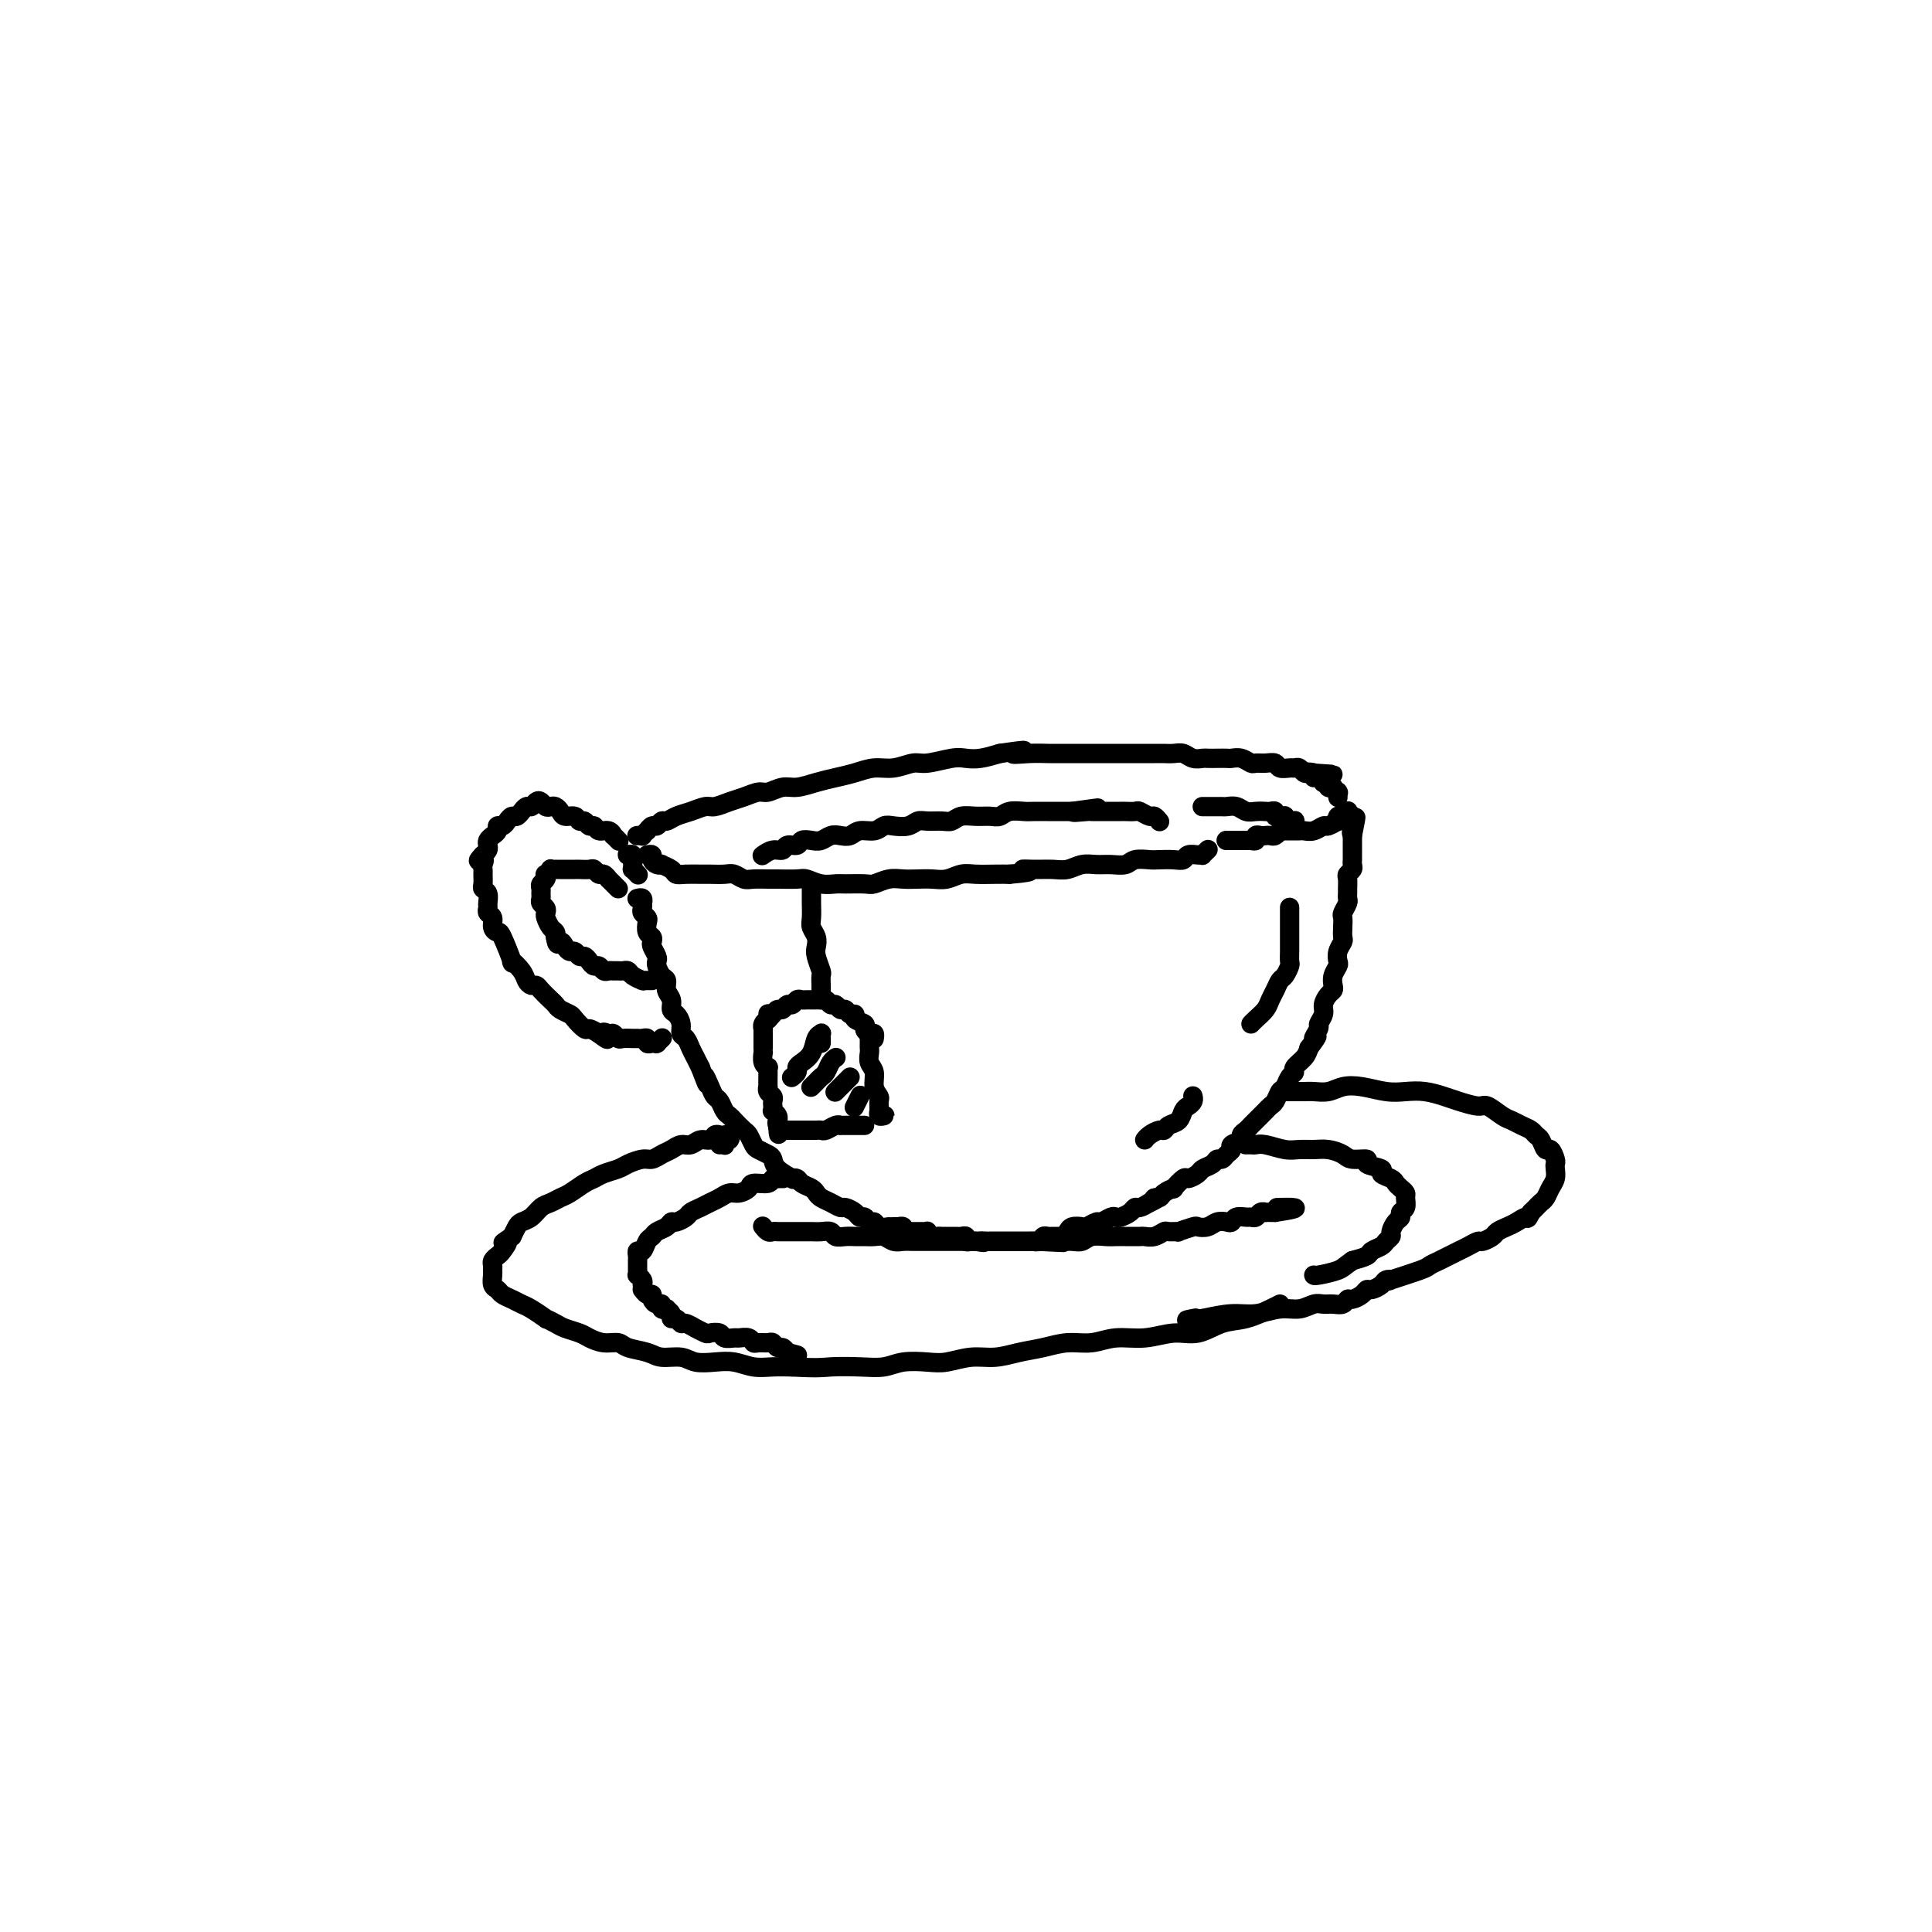 <svg viewBox='0 0 400 400' version='1.1' xmlns='http://www.w3.org/2000/svg' xmlns:xlink='http://www.w3.org/1999/xlink'><g fill='none' stroke='rgb(0,0,0)' stroke-width='4' stroke-linecap='round' stroke-linejoin='round'><path d='M132,186c0.002,-0.001 0.004,-0.001 0,0c-0.004,0.001 -0.015,0.004 0,0c0.015,-0.004 0.057,-0.016 0,0c-0.057,0.016 -0.211,0.060 0,0c0.211,-0.060 0.788,-0.223 1,0c0.212,0.223 0.061,0.834 0,1c-0.061,0.166 -0.030,-0.111 0,0c0.030,0.111 0.060,0.611 0,1c-0.060,0.389 -0.208,0.667 0,1c0.208,0.333 0.774,0.719 1,1c0.226,0.281 0.112,0.455 0,1c-0.112,0.545 -0.222,1.459 0,2c0.222,0.541 0.778,0.709 1,1c0.222,0.291 0.111,0.707 0,1c-0.111,0.293 -0.223,0.464 0,1c0.223,0.536 0.782,1.438 1,2c0.218,0.562 0.096,0.783 0,1c-0.096,0.217 -0.165,0.428 0,1c0.165,0.572 0.565,1.505 1,2c0.435,0.495 0.904,0.552 1,1c0.096,0.448 -0.180,1.289 0,2c0.180,0.711 0.818,1.294 1,2c0.182,0.706 -0.092,1.536 0,2c0.092,0.464 0.549,0.561 1,1c0.451,0.439 0.894,1.220 1,2c0.106,0.780 -0.126,1.560 0,2c0.126,0.440 0.611,0.541 1,1c0.389,0.459 0.682,1.278 1,2c0.318,0.722 0.662,1.349 1,2c0.338,0.651 0.669,1.325 1,2'/><path d='M145,221c2.190,5.776 1.164,2.717 1,2c-0.164,-0.717 0.534,0.907 1,2c0.466,1.093 0.701,1.654 1,2c0.299,0.346 0.661,0.478 1,1c0.339,0.522 0.654,1.434 1,2c0.346,0.566 0.723,0.785 1,1c0.277,0.215 0.454,0.425 1,1c0.546,0.575 1.459,1.516 2,2c0.541,0.484 0.709,0.510 1,1c0.291,0.490 0.706,1.443 1,2c0.294,0.557 0.469,0.717 1,1c0.531,0.283 1.420,0.689 2,1c0.580,0.311 0.852,0.527 1,1c0.148,0.473 0.171,1.201 1,2c0.829,0.799 2.463,1.667 3,2c0.537,0.333 -0.025,0.131 0,0c0.025,-0.131 0.636,-0.190 1,0c0.364,0.190 0.481,0.628 1,1c0.519,0.372 1.438,0.678 2,1c0.562,0.322 0.765,0.660 1,1c0.235,0.340 0.500,0.682 1,1c0.500,0.318 1.233,0.611 2,1c0.767,0.389 1.567,0.874 2,1c0.433,0.126 0.497,-0.106 1,0c0.503,0.106 1.444,0.549 2,1c0.556,0.451 0.725,0.909 1,1c0.275,0.091 0.654,-0.186 1,0c0.346,0.186 0.660,0.833 1,1c0.340,0.167 0.707,-0.147 1,0c0.293,0.147 0.512,0.756 1,1c0.488,0.244 1.244,0.122 2,0'/><path d='M185,254c0.000,0.000 0.000,0.000 0,0c-0.000,-0.000 -0.000,-0.000 0,0c0.000,0.000 0.000,0.000 0,0c-0.000,-0.000 -0.001,-0.000 0,0c0.001,0.000 0.004,0.000 0,0c-0.004,-0.000 -0.015,-0.000 0,0c0.015,0.000 0.055,0.000 0,0c-0.055,-0.000 -0.207,-0.001 0,0c0.207,0.001 0.773,0.004 1,0c0.227,-0.004 0.117,-0.015 0,0c-0.117,0.015 -0.239,0.057 0,0c0.239,-0.057 0.838,-0.211 1,0c0.162,0.211 -0.115,0.789 0,1c0.115,0.211 0.622,0.057 1,0c0.378,-0.057 0.627,-0.015 1,0c0.373,0.015 0.870,0.003 1,0c0.130,-0.003 -0.106,0.003 0,0c0.106,-0.003 0.553,-0.015 1,0c0.447,0.015 0.894,0.057 1,0c0.106,-0.057 -0.130,-0.211 0,0c0.130,0.211 0.626,0.789 1,1c0.374,0.211 0.625,0.057 1,0c0.375,-0.057 0.874,-0.015 1,0c0.126,0.015 -0.121,0.004 0,0c0.121,-0.004 0.611,-0.002 1,0c0.389,0.002 0.678,0.004 1,0c0.322,-0.004 0.678,-0.015 1,0c0.322,0.015 0.611,0.057 1,0c0.389,-0.057 0.877,-0.211 1,0c0.123,0.211 -0.121,0.788 0,1c0.121,0.212 0.606,0.061 1,0c0.394,-0.061 0.697,-0.030 1,0'/><path d='M202,257c2.807,0.464 1.326,0.124 1,0c-0.326,-0.124 0.504,-0.033 1,0c0.496,0.033 0.658,0.009 1,0c0.342,-0.009 0.865,-0.002 1,0c0.135,0.002 -0.119,0.001 0,0c0.119,-0.001 0.609,-0.000 1,0c0.391,0.000 0.682,0.000 1,0c0.318,-0.000 0.663,0.000 1,0c0.337,-0.000 0.668,-0.000 1,0c0.332,0.000 0.666,0.001 1,0c0.334,-0.001 0.667,-0.004 1,0c0.333,0.004 0.666,0.015 1,0c0.334,-0.015 0.671,-0.057 1,0c0.329,0.057 0.651,0.212 1,0c0.349,-0.212 0.724,-0.792 1,-1c0.276,-0.208 0.454,-0.045 1,0c0.546,0.045 1.460,-0.027 2,0c0.540,0.027 0.707,0.152 1,0c0.293,-0.152 0.712,-0.581 1,-1c0.288,-0.419 0.443,-0.829 1,-1c0.557,-0.171 1.515,-0.102 2,0c0.485,0.102 0.497,0.237 1,0c0.503,-0.237 1.496,-0.847 2,-1c0.504,-0.153 0.520,0.153 1,0c0.480,-0.153 1.424,-0.763 2,-1c0.576,-0.237 0.783,-0.101 1,0c0.217,0.101 0.442,0.168 1,0c0.558,-0.168 1.449,-0.571 2,-1c0.551,-0.429 0.764,-0.885 1,-1c0.236,-0.115 0.496,0.110 1,0c0.504,-0.110 1.252,-0.555 2,-1'/><path d='M238,249c2.957,-1.321 1.351,-1.122 1,-1c-0.351,0.122 0.554,0.169 1,0c0.446,-0.169 0.433,-0.552 1,-1c0.567,-0.448 1.714,-0.960 2,-1c0.286,-0.040 -0.289,0.393 0,0c0.289,-0.393 1.443,-1.610 2,-2c0.557,-0.390 0.516,0.049 1,0c0.484,-0.049 1.492,-0.587 2,-1c0.508,-0.413 0.517,-0.702 1,-1c0.483,-0.298 1.440,-0.605 2,-1c0.560,-0.395 0.722,-0.879 1,-1c0.278,-0.121 0.671,0.122 1,0c0.329,-0.122 0.595,-0.610 1,-1c0.405,-0.390 0.949,-0.682 1,-1c0.051,-0.318 -0.390,-0.663 0,-1c0.390,-0.337 1.610,-0.668 2,-1c0.390,-0.332 -0.050,-0.666 0,-1c0.050,-0.334 0.591,-0.667 1,-1c0.409,-0.333 0.687,-0.667 1,-1c0.313,-0.333 0.661,-0.666 1,-1c0.339,-0.334 0.668,-0.671 1,-1c0.332,-0.329 0.666,-0.650 1,-1c0.334,-0.350 0.666,-0.727 1,-1c0.334,-0.273 0.668,-0.440 1,-1c0.332,-0.560 0.662,-1.511 1,-2c0.338,-0.489 0.686,-0.515 1,-1c0.314,-0.485 0.595,-1.428 1,-2c0.405,-0.572 0.933,-0.772 1,-1c0.067,-0.228 -0.328,-0.485 0,-1c0.328,-0.515 1.379,-1.290 2,-2c0.621,-0.710 0.810,-1.355 1,-2'/><path d='M271,217c2.791,-3.744 1.269,-2.105 1,-2c-0.269,0.105 0.715,-1.323 1,-2c0.285,-0.677 -0.130,-0.601 0,-1c0.130,-0.399 0.806,-1.272 1,-2c0.194,-0.728 -0.093,-1.311 0,-2c0.093,-0.689 0.564,-1.484 1,-2c0.436,-0.516 0.835,-0.753 1,-1c0.165,-0.247 0.096,-0.503 0,-1c-0.096,-0.497 -0.218,-1.236 0,-2c0.218,-0.764 0.776,-1.552 1,-2c0.224,-0.448 0.112,-0.557 0,-1c-0.112,-0.443 -0.226,-1.222 0,-2c0.226,-0.778 0.792,-1.555 1,-2c0.208,-0.445 0.060,-0.557 0,-1c-0.060,-0.443 -0.030,-1.218 0,-2c0.030,-0.782 0.061,-1.572 0,-2c-0.061,-0.428 -0.212,-0.495 0,-1c0.212,-0.505 0.789,-1.449 1,-2c0.211,-0.551 0.055,-0.711 0,-1c-0.055,-0.289 -0.011,-0.707 0,-1c0.011,-0.293 -0.011,-0.460 0,-1c0.011,-0.540 0.056,-1.454 0,-2c-0.056,-0.546 -0.211,-0.722 0,-1c0.211,-0.278 0.789,-0.656 1,-1c0.211,-0.344 0.057,-0.655 0,-1c-0.057,-0.345 -0.015,-0.723 0,-1c0.015,-0.277 0.004,-0.453 0,-1c-0.004,-0.547 -0.001,-1.466 0,-2c0.001,-0.534 0.000,-0.682 0,-1c-0.000,-0.318 -0.000,-0.805 0,-1c0.000,-0.195 0.000,-0.097 0,0'/><path d='M280,173c1.392,-6.968 0.373,-2.388 0,-1c-0.373,1.388 -0.100,-0.417 0,-1c0.100,-0.583 0.027,0.054 0,0c-0.027,-0.054 -0.007,-0.799 0,-1c0.007,-0.201 0.002,0.142 0,0c-0.002,-0.142 -0.001,-0.770 0,-1c0.001,-0.230 0.000,-0.062 0,0c-0.000,0.062 -0.000,0.017 0,0c0.000,-0.017 0.000,-0.004 0,0c-0.000,0.004 -0.000,0.001 0,0c0.000,-0.001 0.000,-0.000 0,0c-0.000,0.000 -0.000,0.000 0,0c0.000,-0.000 0.000,-0.000 0,0'/><path d='M132,181c0.113,0.119 0.227,0.238 0,0c-0.227,-0.238 -0.793,-0.833 -1,-1c-0.207,-0.167 -0.054,0.095 0,0c0.054,-0.095 0.011,-0.547 0,-1c-0.011,-0.453 0.011,-0.906 0,-1c-0.011,-0.094 -0.056,0.171 0,0c0.056,-0.171 0.211,-0.778 0,-1c-0.211,-0.222 -0.788,-0.059 -1,0c-0.212,0.059 -0.058,0.015 0,0c0.058,-0.015 0.019,-0.000 0,0c-0.019,0.000 -0.019,-0.014 0,0c0.019,0.014 0.058,0.057 0,0c-0.058,-0.057 -0.212,-0.212 0,0c0.212,0.212 0.789,0.793 1,1c0.211,0.207 0.057,0.040 0,0c-0.057,-0.040 -0.015,0.045 0,0c0.015,-0.045 0.004,-0.222 0,0c-0.004,0.222 -0.001,0.843 0,1c0.001,0.157 0.000,-0.150 0,0c-0.000,0.150 -0.000,0.757 0,1c0.000,0.243 0.000,0.121 0,0'/><path d='M132,173c-0.122,0.009 -0.244,0.018 0,0c0.244,-0.018 0.853,-0.061 1,0c0.147,0.061 -0.168,0.228 0,0c0.168,-0.228 0.819,-0.850 1,-1c0.181,-0.150 -0.107,0.171 0,0c0.107,-0.171 0.608,-0.833 1,-1c0.392,-0.167 0.674,0.163 1,0c0.326,-0.163 0.696,-0.818 1,-1c0.304,-0.182 0.542,0.110 1,0c0.458,-0.110 1.137,-0.621 2,-1c0.863,-0.379 1.910,-0.626 3,-1c1.090,-0.374 2.221,-0.875 3,-1c0.779,-0.125 1.205,0.125 2,0c0.795,-0.125 1.959,-0.626 3,-1c1.041,-0.374 1.958,-0.621 3,-1c1.042,-0.379 2.211,-0.889 3,-1c0.789,-0.111 1.200,0.177 2,0c0.800,-0.177 1.988,-0.821 3,-1c1.012,-0.179 1.849,0.106 3,0c1.151,-0.106 2.618,-0.602 4,-1c1.382,-0.398 2.681,-0.699 4,-1c1.319,-0.301 2.658,-0.601 4,-1c1.342,-0.399 2.688,-0.895 4,-1c1.312,-0.105 2.592,0.182 4,0c1.408,-0.182 2.946,-0.833 4,-1c1.054,-0.167 1.625,0.149 3,0c1.375,-0.149 3.554,-0.761 5,-1c1.446,-0.239 2.159,-0.103 3,0c0.841,0.103 1.812,0.172 3,0c1.188,-0.172 2.594,-0.586 4,-1'/><path d='M207,156c8.287,-1.238 4.005,-0.332 3,0c-1.005,0.332 1.266,0.089 3,0c1.734,-0.089 2.930,-0.024 4,0c1.070,0.024 2.015,0.006 3,0c0.985,-0.006 2.011,-0.002 3,0c0.989,0.002 1.940,0.000 3,0c1.060,-0.000 2.227,-0.000 3,0c0.773,0.000 1.152,-0.000 2,0c0.848,0.000 2.167,0.000 3,0c0.833,-0.000 1.182,-0.001 2,0c0.818,0.001 2.106,0.004 3,0c0.894,-0.004 1.395,-0.015 2,0c0.605,0.015 1.313,0.057 2,0c0.687,-0.057 1.353,-0.211 2,0c0.647,0.211 1.277,0.789 2,1c0.723,0.211 1.541,0.057 2,0c0.459,-0.057 0.559,-0.016 1,0c0.441,0.016 1.221,0.008 2,0c0.779,-0.008 1.556,-0.016 2,0c0.444,0.016 0.555,0.057 1,0c0.445,-0.057 1.222,-0.212 2,0c0.778,0.212 1.555,0.793 2,1c0.445,0.207 0.557,0.041 1,0c0.443,-0.041 1.218,0.042 2,0c0.782,-0.042 1.572,-0.208 2,0c0.428,0.208 0.496,0.792 1,1c0.504,0.208 1.444,0.042 2,0c0.556,-0.042 0.726,0.040 1,0c0.274,-0.040 0.651,-0.203 1,0c0.349,0.203 0.671,0.772 1,1c0.329,0.228 0.664,0.114 1,0'/><path d='M271,160c9.841,0.635 2.443,0.222 0,0c-2.443,-0.222 0.067,-0.252 1,0c0.933,0.252 0.287,0.785 0,1c-0.287,0.215 -0.217,0.110 0,0c0.217,-0.110 0.580,-0.227 1,0c0.420,0.227 0.896,0.796 1,1c0.104,0.204 -0.164,0.041 0,0c0.164,-0.041 0.761,0.041 1,0c0.239,-0.041 0.120,-0.203 0,0c-0.120,0.203 -0.242,0.772 0,1c0.242,0.228 0.850,0.114 1,0c0.150,-0.114 -0.156,-0.227 0,0c0.156,0.227 0.774,0.793 1,1c0.226,0.207 0.061,0.056 0,0c-0.061,-0.056 -0.016,-0.015 0,0c0.016,0.015 0.004,0.004 0,0c-0.004,-0.004 -0.001,-0.002 0,0c0.001,0.002 0.000,0.004 0,0c-0.000,-0.004 -0.000,-0.015 0,0c0.000,0.015 0.000,0.057 0,0c-0.000,-0.057 -0.000,-0.211 0,0c0.000,0.211 0.000,0.789 0,1c-0.000,0.211 -0.000,0.057 0,0c0.000,-0.057 0.000,-0.016 0,0c-0.000,0.016 -0.000,0.008 0,0'/><path d='M134,177c0.444,-0.083 0.888,-0.167 1,0c0.112,0.167 -0.107,0.583 0,1c0.107,0.417 0.539,0.833 1,1c0.461,0.167 0.952,0.083 1,0c0.048,-0.083 -0.345,-0.166 0,0c0.345,0.166 1.428,0.580 2,1c0.572,0.420 0.632,0.845 1,1c0.368,0.155 1.043,0.041 2,0c0.957,-0.041 2.196,-0.007 3,0c0.804,0.007 1.173,-0.012 2,0c0.827,0.012 2.113,0.056 3,0c0.887,-0.056 1.376,-0.211 2,0c0.624,0.211 1.382,0.789 2,1c0.618,0.211 1.095,0.056 2,0c0.905,-0.056 2.237,-0.011 3,0c0.763,0.011 0.957,-0.011 2,0c1.043,0.011 2.935,0.056 4,0c1.065,-0.056 1.304,-0.211 2,0c0.696,0.211 1.848,0.790 3,1c1.152,0.210 2.304,0.053 3,0c0.696,-0.053 0.938,-0.000 2,0c1.062,0.000 2.945,-0.052 4,0c1.055,0.052 1.283,0.210 2,0c0.717,-0.210 1.924,-0.787 3,-1c1.076,-0.213 2.021,-0.061 3,0c0.979,0.061 1.993,0.030 3,0c1.007,-0.030 2.005,-0.061 3,0c0.995,0.061 1.985,0.212 3,0c1.015,-0.212 2.056,-0.789 3,-1c0.944,-0.211 1.793,-0.057 3,0c1.207,0.057 2.774,0.016 4,0c1.226,-0.016 2.113,-0.008 3,0'/><path d='M209,181c6.646,-0.537 3.762,-0.880 3,-1c-0.762,-0.120 0.600,-0.018 2,0c1.400,0.018 2.839,-0.048 4,0c1.161,0.048 2.044,0.210 3,0c0.956,-0.210 1.984,-0.792 3,-1c1.016,-0.208 2.019,-0.042 3,0c0.981,0.042 1.938,-0.041 3,0c1.062,0.041 2.227,0.207 3,0c0.773,-0.207 1.153,-0.786 2,-1c0.847,-0.214 2.162,-0.061 3,0c0.838,0.061 1.198,0.031 2,0c0.802,-0.031 2.047,-0.061 3,0c0.953,0.061 1.613,0.213 2,0c0.387,-0.213 0.500,-0.793 1,-1c0.500,-0.207 1.388,-0.042 2,0c0.612,0.042 0.947,-0.040 1,0c0.053,0.040 -0.178,0.203 0,0c0.178,-0.203 0.765,-0.772 1,-1c0.235,-0.228 0.117,-0.114 0,0'/><path d='M266,172c0.446,-0.000 0.892,-0.000 1,0c0.108,0.000 -0.123,0.001 0,0c0.123,-0.001 0.600,-0.004 1,0c0.400,0.004 0.722,0.016 1,0c0.278,-0.016 0.513,-0.061 1,0c0.487,0.061 1.227,0.228 2,0c0.773,-0.228 1.579,-0.849 2,-1c0.421,-0.151 0.456,0.170 1,0c0.544,-0.170 1.596,-0.830 2,-1c0.404,-0.170 0.161,0.151 0,0c-0.161,-0.151 -0.239,-0.772 0,-1c0.239,-0.228 0.796,-0.061 1,0c0.204,0.061 0.055,0.016 0,0c-0.055,-0.016 -0.016,-0.003 0,0c0.016,0.003 0.008,-0.003 0,0c-0.008,0.003 -0.016,0.015 0,0c0.016,-0.015 0.057,-0.057 0,0c-0.057,0.057 -0.211,0.211 0,0c0.211,-0.211 0.789,-0.789 1,-1c0.211,-0.211 0.057,-0.057 0,0c-0.057,0.057 -0.016,0.016 0,0c0.016,-0.016 0.008,-0.008 0,0'/><path d='M158,254c-0.090,-0.113 -0.180,-0.226 0,0c0.180,0.226 0.628,0.793 1,1c0.372,0.207 0.666,0.056 1,0c0.334,-0.056 0.708,-0.015 1,0c0.292,0.015 0.501,0.004 1,0c0.499,-0.004 1.290,-0.002 2,0c0.710,0.002 1.341,0.004 2,0c0.659,-0.004 1.345,-0.015 2,0c0.655,0.015 1.278,0.057 2,0c0.722,-0.057 1.544,-0.211 2,0c0.456,0.211 0.545,0.789 1,1c0.455,0.211 1.277,0.056 2,0c0.723,-0.056 1.348,-0.011 2,0c0.652,0.011 1.330,-0.011 2,0c0.670,0.011 1.333,0.056 2,0c0.667,-0.056 1.337,-0.211 2,0c0.663,0.211 1.318,0.789 2,1c0.682,0.211 1.390,0.057 2,0c0.610,-0.057 1.122,-0.015 2,0c0.878,0.015 2.122,0.004 3,0c0.878,-0.004 1.390,-0.001 2,0c0.610,0.001 1.318,0.000 2,0c0.682,-0.000 1.337,-0.000 2,0c0.663,0.000 1.332,0.000 2,0c0.668,-0.000 1.334,-0.000 2,0c0.666,0.000 1.332,0.000 2,0c0.668,-0.000 1.336,-0.000 2,0c0.664,0.000 1.322,0.000 2,0c0.678,-0.000 1.375,-0.000 2,0c0.625,0.000 1.179,0.000 2,0c0.821,-0.000 1.911,-0.000 3,0'/><path d='M215,257c9.191,0.463 3.669,0.120 2,0c-1.669,-0.120 0.515,-0.018 2,0c1.485,0.018 2.271,-0.048 3,0c0.729,0.048 1.401,0.209 2,0c0.599,-0.209 1.124,-0.788 2,-1c0.876,-0.212 2.104,-0.057 3,0c0.896,0.057 1.461,0.016 2,0c0.539,-0.016 1.052,-0.008 2,0c0.948,0.008 2.333,0.016 3,0c0.667,-0.016 0.618,-0.057 1,0c0.382,0.057 1.196,0.212 2,0c0.804,-0.212 1.599,-0.793 2,-1c0.401,-0.207 0.407,-0.042 1,0c0.593,0.042 1.773,-0.040 2,0c0.227,0.040 -0.497,0.203 0,0c0.497,-0.203 2.217,-0.773 3,-1c0.783,-0.227 0.630,-0.112 1,0c0.370,0.112 1.264,0.222 2,0c0.736,-0.222 1.314,-0.778 2,-1c0.686,-0.222 1.479,-0.112 2,0c0.521,0.112 0.770,0.227 1,0c0.230,-0.227 0.443,-0.797 1,-1c0.557,-0.203 1.460,-0.040 2,0c0.540,0.040 0.718,-0.042 1,0c0.282,0.042 0.667,0.207 1,0c0.333,-0.207 0.615,-0.788 1,-1c0.385,-0.212 0.874,-0.057 1,0c0.126,0.057 -0.111,0.015 0,0c0.111,-0.015 0.568,-0.004 1,0c0.432,0.004 0.838,0.001 1,0c0.162,-0.001 0.081,-0.001 0,0'/><path d='M264,251c7.746,-1.155 2.610,-1.041 1,-1c-1.610,0.041 0.304,0.011 1,0c0.696,-0.011 0.173,-0.003 0,0c-0.173,0.003 0.002,0.001 0,0c-0.002,-0.001 -0.183,-0.000 0,0c0.183,0.000 0.728,0.000 1,0c0.272,-0.000 0.269,-0.000 0,0c-0.269,0.000 -0.804,0.000 -1,0c-0.196,-0.000 -0.053,-0.000 0,0c0.053,0.000 0.014,0.000 0,0c-0.014,-0.000 -0.004,-0.000 0,0c0.004,0.000 0.002,0.000 0,0'/><path d='M128,174c0.117,0.122 0.235,0.244 0,0c-0.235,-0.244 -0.822,-0.854 -1,-1c-0.178,-0.146 0.055,0.172 0,0c-0.055,-0.172 -0.396,-0.835 -1,-1c-0.604,-0.165 -1.472,0.167 -2,0c-0.528,-0.167 -0.718,-0.833 -1,-1c-0.282,-0.167 -0.657,0.166 -1,0c-0.343,-0.166 -0.655,-0.832 -1,-1c-0.345,-0.168 -0.722,0.162 -1,0c-0.278,-0.162 -0.456,-0.814 -1,-1c-0.544,-0.186 -1.455,0.095 -2,0c-0.545,-0.095 -0.723,-0.565 -1,-1c-0.277,-0.435 -0.651,-0.836 -1,-1c-0.349,-0.164 -0.671,-0.093 -1,0c-0.329,0.093 -0.665,0.206 -1,0c-0.335,-0.206 -0.668,-0.731 -1,-1c-0.332,-0.269 -0.663,-0.283 -1,0c-0.337,0.283 -0.682,0.865 -1,1c-0.318,0.135 -0.610,-0.175 -1,0c-0.390,0.175 -0.878,0.834 -1,1c-0.122,0.166 0.122,-0.162 0,0c-0.122,0.162 -0.611,0.813 -1,1c-0.389,0.187 -0.678,-0.091 -1,0c-0.322,0.091 -0.678,0.549 -1,1c-0.322,0.451 -0.612,0.894 -1,1c-0.388,0.106 -0.875,-0.126 -1,0c-0.125,0.126 0.111,0.611 0,1c-0.111,0.389 -0.568,0.682 -1,1c-0.432,0.318 -0.837,0.663 -1,1c-0.163,0.337 -0.082,0.668 0,1c0.082,0.332 0.166,0.666 0,1c-0.166,0.334 -0.583,0.667 -1,1'/><path d='M100,177c-1.856,1.881 -0.497,1.085 0,1c0.497,-0.085 0.132,0.541 0,1c-0.132,0.459 -0.032,0.752 0,1c0.032,0.248 -0.006,0.451 0,1c0.006,0.549 0.054,1.442 0,2c-0.054,0.558 -0.212,0.780 0,1c0.212,0.220 0.793,0.439 1,1c0.207,0.561 0.041,1.463 0,2c-0.041,0.537 0.045,0.708 0,1c-0.045,0.292 -0.221,0.704 0,1c0.221,0.296 0.838,0.477 1,1c0.162,0.523 -0.130,1.389 0,2c0.130,0.611 0.683,0.968 1,1c0.317,0.032 0.400,-0.262 1,1c0.600,1.262 1.719,4.079 2,5c0.281,0.921 -0.275,-0.055 0,0c0.275,0.055 1.382,1.141 2,2c0.618,0.859 0.747,1.491 1,2c0.253,0.509 0.631,0.896 1,1c0.369,0.104 0.728,-0.074 1,0c0.272,0.074 0.458,0.401 1,1c0.542,0.599 1.439,1.469 2,2c0.561,0.531 0.784,0.725 1,1c0.216,0.275 0.424,0.633 1,1c0.576,0.367 1.519,0.742 2,1c0.481,0.258 0.500,0.399 1,1c0.500,0.601 1.481,1.662 2,2c0.519,0.338 0.577,-0.046 1,0c0.423,0.046 1.212,0.523 2,1'/><path d='M124,214c2.963,2.316 1.370,0.607 1,0c-0.370,-0.607 0.482,-0.110 1,0c0.518,0.110 0.702,-0.167 1,0c0.298,0.167 0.709,0.777 1,1c0.291,0.223 0.460,0.059 1,0c0.540,-0.059 1.450,-0.012 2,0c0.550,0.012 0.739,-0.011 1,0c0.261,0.011 0.596,0.056 1,0c0.404,-0.056 0.879,-0.211 1,0c0.121,0.211 -0.112,0.790 0,1c0.112,0.210 0.570,0.053 1,0c0.430,-0.053 0.834,-0.000 1,0c0.166,0.000 0.096,-0.051 0,0c-0.096,0.051 -0.218,0.206 0,0c0.218,-0.206 0.777,-0.773 1,-1c0.223,-0.227 0.112,-0.113 0,0'/><path d='M128,184c-0.455,-0.455 -0.909,-0.911 -1,-1c-0.091,-0.089 0.183,0.187 0,0c-0.183,-0.187 -0.823,-0.839 -1,-1c-0.177,-0.161 0.108,0.167 0,0c-0.108,-0.167 -0.610,-0.829 -1,-1c-0.390,-0.171 -0.668,0.150 -1,0c-0.332,-0.150 -0.719,-0.772 -1,-1c-0.281,-0.228 -0.457,-0.061 -1,0c-0.543,0.061 -1.455,0.016 -2,0c-0.545,-0.016 -0.725,-0.004 -1,0c-0.275,0.004 -0.647,0.001 -1,0c-0.353,-0.001 -0.687,-0.000 -1,0c-0.313,0.000 -0.605,-0.001 -1,0c-0.395,0.001 -0.894,0.004 -1,0c-0.106,-0.004 0.182,-0.016 0,0c-0.182,0.016 -0.832,0.060 -1,0c-0.168,-0.060 0.147,-0.223 0,0c-0.147,0.223 -0.757,0.833 -1,1c-0.243,0.167 -0.118,-0.110 0,0c0.118,0.110 0.228,0.607 0,1c-0.228,0.393 -0.794,0.683 -1,1c-0.206,0.317 -0.051,0.662 0,1c0.051,0.338 -0.000,0.668 0,1c0.000,0.332 0.052,0.665 0,1c-0.052,0.335 -0.207,0.671 0,1c0.207,0.329 0.777,0.651 1,1c0.223,0.349 0.098,0.723 0,1c-0.098,0.277 -0.171,0.456 0,1c0.171,0.544 0.584,1.454 1,2c0.416,0.546 0.833,0.727 1,1c0.167,0.273 0.083,0.636 0,1'/><path d='M115,194c0.333,2.349 0.667,1.222 1,1c0.333,-0.222 0.667,0.462 1,1c0.333,0.538 0.667,0.932 1,1c0.333,0.068 0.667,-0.188 1,0c0.333,0.188 0.667,0.820 1,1c0.333,0.180 0.667,-0.092 1,0c0.333,0.092 0.667,0.546 1,1c0.333,0.454 0.667,0.906 1,1c0.333,0.094 0.667,-0.171 1,0c0.333,0.171 0.667,0.778 1,1c0.333,0.222 0.667,0.059 1,0c0.333,-0.059 0.665,-0.013 1,0c0.335,0.013 0.672,-0.007 1,0c0.328,0.007 0.649,0.040 1,0c0.351,-0.040 0.734,-0.154 1,0c0.266,0.154 0.414,0.577 1,1c0.586,0.423 1.611,0.845 2,1c0.389,0.155 0.143,0.041 0,0c-0.143,-0.041 -0.182,-0.011 0,0c0.182,0.011 0.585,0.003 1,0c0.415,-0.003 0.843,-0.001 1,0c0.157,0.001 0.045,0.000 0,0c-0.045,-0.000 -0.022,-0.000 0,0'/><path d='M254,174c-0.122,-0.000 -0.245,-0.000 0,0c0.245,0.000 0.857,0.000 1,0c0.143,-0.000 -0.183,-0.000 0,0c0.183,0.000 0.876,0.001 1,0c0.124,-0.001 -0.321,-0.004 0,0c0.321,0.004 1.410,0.015 2,0c0.590,-0.015 0.683,-0.057 1,0c0.317,0.057 0.859,0.211 1,0c0.141,-0.211 -0.117,-0.788 0,-1c0.117,-0.212 0.609,-0.061 1,0c0.391,0.061 0.679,0.030 1,0c0.321,-0.030 0.674,-0.060 1,0c0.326,0.060 0.626,0.208 1,0c0.374,-0.208 0.821,-0.774 1,-1c0.179,-0.226 0.089,-0.113 0,0'/><path d='M158,177c-0.170,0.122 -0.340,0.244 0,0c0.340,-0.244 1.189,-0.854 2,-1c0.811,-0.146 1.582,0.171 2,0c0.418,-0.171 0.482,-0.829 1,-1c0.518,-0.171 1.490,0.147 2,0c0.510,-0.147 0.559,-0.758 1,-1c0.441,-0.242 1.273,-0.116 2,0c0.727,0.116 1.348,0.223 2,0c0.652,-0.223 1.333,-0.777 2,-1c0.667,-0.223 1.320,-0.116 2,0c0.680,0.116 1.389,0.241 2,0c0.611,-0.241 1.126,-0.848 2,-1c0.874,-0.152 2.107,0.152 3,0c0.893,-0.152 1.446,-0.759 2,-1c0.554,-0.241 1.111,-0.118 2,0c0.889,0.118 2.111,0.229 3,0c0.889,-0.229 1.445,-0.797 2,-1c0.555,-0.203 1.110,-0.040 2,0c0.890,0.040 2.115,-0.042 3,0c0.885,0.042 1.431,0.208 2,0c0.569,-0.208 1.163,-0.792 2,-1c0.837,-0.208 1.919,-0.042 3,0c1.081,0.042 2.161,-0.041 3,0c0.839,0.041 1.436,0.207 2,0c0.564,-0.207 1.095,-0.788 2,-1c0.905,-0.212 2.182,-0.057 3,0c0.818,0.057 1.175,0.015 2,0c0.825,-0.015 2.118,-0.004 3,0c0.882,0.004 1.353,0.001 2,0c0.647,-0.001 1.471,-0.000 2,0c0.529,0.000 0.765,0.000 1,0'/><path d='M222,168c10.019,-1.392 3.066,-0.373 1,0c-2.066,0.373 0.756,0.100 2,0c1.244,-0.100 0.910,-0.027 1,0c0.090,0.027 0.606,0.007 1,0c0.394,-0.007 0.668,-0.002 1,0c0.332,0.002 0.723,0.001 1,0c0.277,-0.001 0.440,-0.001 1,0c0.560,0.001 1.516,0.004 2,0c0.484,-0.004 0.497,-0.016 1,0c0.503,0.016 1.498,0.061 2,0c0.502,-0.061 0.513,-0.226 1,0c0.487,0.226 1.451,0.845 2,1c0.549,0.155 0.683,-0.154 1,0c0.317,0.154 0.816,0.772 1,1c0.184,0.228 0.053,0.065 0,0c-0.053,-0.065 -0.026,-0.033 0,0'/><path d='M249,167c0.002,-0.000 0.004,-0.000 0,0c-0.004,0.000 -0.013,0.000 0,0c0.013,-0.000 0.049,-0.000 0,0c-0.049,0.000 -0.183,0.000 0,0c0.183,-0.000 0.682,-0.001 1,0c0.318,0.001 0.455,0.004 1,0c0.545,-0.004 1.497,-0.015 2,0c0.503,0.015 0.558,0.057 1,0c0.442,-0.057 1.270,-0.211 2,0c0.730,0.211 1.363,0.788 2,1c0.637,0.212 1.280,0.061 2,0c0.720,-0.061 1.518,-0.030 2,0c0.482,0.030 0.650,0.061 1,0c0.350,-0.061 0.882,-0.212 1,0c0.118,0.212 -0.180,0.788 0,1c0.180,0.212 0.837,0.061 1,0c0.163,-0.061 -0.168,-0.030 0,0c0.168,0.030 0.833,0.061 1,0c0.167,-0.061 -0.166,-0.214 0,0c0.166,0.214 0.829,0.793 1,1c0.171,0.207 -0.150,0.041 0,0c0.150,-0.041 0.772,0.041 1,0c0.228,-0.041 0.061,-0.207 0,0c-0.061,0.207 -0.016,0.786 0,1c0.016,0.214 0.005,0.061 0,0c-0.005,-0.061 -0.002,-0.031 0,0'/><path d='M267,188c0.000,-0.120 0.000,-0.240 0,0c-0.000,0.240 -0.000,0.841 0,1c0.000,0.159 0.000,-0.122 0,0c-0.000,0.122 -0.000,0.649 0,1c0.000,0.351 0.000,0.527 0,1c-0.000,0.473 -0.000,1.244 0,2c0.000,0.756 0.001,1.497 0,2c-0.001,0.503 -0.003,0.769 0,1c0.003,0.231 0.012,0.428 0,1c-0.012,0.572 -0.045,1.518 0,2c0.045,0.482 0.166,0.499 0,1c-0.166,0.501 -0.621,1.485 -1,2c-0.379,0.515 -0.682,0.561 -1,1c-0.318,0.439 -0.649,1.270 -1,2c-0.351,0.730 -0.721,1.359 -1,2c-0.279,0.641 -0.467,1.296 -1,2c-0.533,0.704 -1.413,1.459 -2,2c-0.587,0.541 -0.882,0.869 -1,1c-0.118,0.131 -0.059,0.066 0,0'/><path d='M247,227c-0.023,-0.087 -0.047,-0.174 0,0c0.047,0.174 0.164,0.610 0,1c-0.164,0.390 -0.607,0.735 -1,1c-0.393,0.265 -0.734,0.448 -1,1c-0.266,0.552 -0.456,1.471 -1,2c-0.544,0.529 -1.442,0.667 -2,1c-0.558,0.333 -0.777,0.860 -1,1c-0.223,0.140 -0.452,-0.107 -1,0c-0.548,0.107 -1.417,0.567 -2,1c-0.583,0.433 -0.881,0.838 -1,1c-0.119,0.162 -0.060,0.081 0,0'/><path d='M168,183c0.000,-0.014 0.000,-0.029 0,0c-0.000,0.029 -0.000,0.100 0,0c0.000,-0.100 0.000,-0.371 0,0c-0.000,0.371 -0.001,1.384 0,2c0.001,0.616 0.004,0.836 0,1c-0.004,0.164 -0.015,0.271 0,1c0.015,0.729 0.056,2.081 0,3c-0.056,0.919 -0.207,1.406 0,2c0.207,0.594 0.774,1.296 1,2c0.226,0.704 0.113,1.411 0,2c-0.113,0.589 -0.226,1.061 0,2c0.226,0.939 0.793,2.345 1,3c0.207,0.655 0.056,0.557 0,1c-0.056,0.443 -0.015,1.425 0,2c0.015,0.575 0.004,0.743 0,1c-0.004,0.257 -0.001,0.605 0,1c0.001,0.395 0.000,0.838 0,1c-0.000,0.162 -0.000,0.043 0,0c0.000,-0.043 0.000,-0.012 0,0c-0.000,0.012 -0.000,0.003 0,0c0.000,-0.003 0.000,-0.001 0,0c-0.000,0.001 -0.000,0.000 0,0'/><path d='M159,211c-0.006,0.006 -0.013,0.012 0,0c0.013,-0.012 0.045,-0.040 0,0c-0.045,0.040 -0.167,0.150 0,0c0.167,-0.150 0.622,-0.561 1,-1c0.378,-0.439 0.679,-0.906 1,-1c0.321,-0.094 0.663,0.185 1,0c0.337,-0.185 0.668,-0.834 1,-1c0.332,-0.166 0.665,0.152 1,0c0.335,-0.152 0.672,-0.773 1,-1c0.328,-0.227 0.647,-0.061 1,0c0.353,0.061 0.738,0.015 1,0c0.262,-0.015 0.399,0.000 1,0c0.601,-0.000 1.667,-0.015 2,0c0.333,0.015 -0.065,0.061 0,0c0.065,-0.061 0.595,-0.228 1,0c0.405,0.228 0.686,0.850 1,1c0.314,0.150 0.663,-0.171 1,0c0.337,0.171 0.663,0.833 1,1c0.337,0.167 0.687,-0.163 1,0c0.313,0.163 0.591,0.817 1,1c0.409,0.183 0.950,-0.105 1,0c0.050,0.105 -0.389,0.601 0,1c0.389,0.399 1.607,0.699 2,1c0.393,0.301 -0.038,0.602 0,1c0.038,0.398 0.546,0.891 1,1c0.454,0.109 0.854,-0.167 1,0c0.146,0.167 0.039,0.776 0,1c-0.039,0.224 -0.011,0.064 0,0c0.011,-0.064 0.006,-0.032 0,0'/><path d='M159,210c0.001,-0.009 0.001,-0.017 0,0c-0.001,0.017 -0.004,0.060 0,0c0.004,-0.060 0.015,-0.222 0,0c-0.015,0.222 -0.057,0.829 0,1c0.057,0.171 0.211,-0.095 0,0c-0.211,0.095 -0.789,0.550 -1,1c-0.211,0.450 -0.057,0.894 0,1c0.057,0.106 0.015,-0.127 0,0c-0.015,0.127 -0.004,0.613 0,1c0.004,0.387 0.001,0.676 0,1c-0.001,0.324 -0.001,0.682 0,1c0.001,0.318 0.004,0.597 0,1c-0.004,0.403 -0.015,0.930 0,1c0.015,0.070 0.057,-0.318 0,0c-0.057,0.318 -0.211,1.341 0,2c0.211,0.659 0.789,0.955 1,1c0.211,0.045 0.057,-0.160 0,0c-0.057,0.160 -0.016,0.687 0,1c0.016,0.313 0.008,0.412 0,1c-0.008,0.588 -0.016,1.663 0,2c0.016,0.337 0.057,-0.065 0,0c-0.057,0.065 -0.211,0.596 0,1c0.211,0.404 0.788,0.682 1,1c0.212,0.318 0.061,0.676 0,1c-0.061,0.324 -0.030,0.612 0,1c0.030,0.388 0.061,0.874 0,1c-0.061,0.126 -0.212,-0.107 0,0c0.212,0.107 0.789,0.554 1,1c0.211,0.446 0.057,0.889 0,1c-0.057,0.111 -0.016,-0.111 0,0c0.016,0.111 0.008,0.556 0,1'/><path d='M161,233c0.326,3.574 0.140,1.010 0,0c-0.140,-1.010 -0.235,-0.467 0,0c0.235,0.467 0.799,0.857 1,1c0.201,0.143 0.039,0.038 0,0c-0.039,-0.038 0.046,-0.010 0,0c-0.046,0.010 -0.223,0.003 0,0c0.223,-0.003 0.846,-0.001 1,0c0.154,0.001 -0.161,0.000 0,0c0.161,-0.000 0.799,-0.000 1,0c0.201,0.000 -0.034,-0.000 0,0c0.034,0.000 0.338,0.000 1,0c0.662,-0.000 1.683,-0.000 2,0c0.317,0.000 -0.071,0.001 0,0c0.071,-0.001 0.600,-0.004 1,0c0.400,0.004 0.672,0.015 1,0c0.328,-0.015 0.714,-0.057 1,0c0.286,0.057 0.472,0.211 1,0c0.528,-0.211 1.398,-0.789 2,-1c0.602,-0.211 0.936,-0.057 1,0c0.064,0.057 -0.141,0.015 0,0c0.141,-0.015 0.629,-0.004 1,0c0.371,0.004 0.625,0.001 1,0c0.375,-0.001 0.871,-0.000 1,0c0.129,0.000 -0.109,0.000 0,0c0.109,-0.000 0.565,-0.000 1,0c0.435,0.000 0.849,0.000 1,0c0.151,-0.000 0.041,-0.000 0,0c-0.041,0.000 -0.011,0.000 0,0c0.011,-0.000 0.003,-0.000 0,0c-0.003,0.000 -0.002,0.000 0,0'/><path d='M180,214c-0.000,0.416 -0.000,0.833 0,1c0.000,0.167 0.000,0.085 0,0c-0.000,-0.085 -0.001,-0.174 0,0c0.001,0.174 0.004,0.612 0,1c-0.004,0.388 -0.016,0.726 0,1c0.016,0.274 0.061,0.483 0,1c-0.061,0.517 -0.227,1.342 0,2c0.227,0.658 0.846,1.150 1,2c0.154,0.850 -0.156,2.060 0,3c0.156,0.940 0.777,1.611 1,2c0.223,0.389 0.047,0.496 0,1c-0.047,0.504 0.036,1.404 0,2c-0.036,0.596 -0.192,0.888 0,1c0.192,0.112 0.731,0.044 1,0c0.269,-0.044 0.268,-0.063 0,0c-0.268,0.063 -0.803,0.209 -1,0c-0.197,-0.209 -0.056,-0.774 0,-1c0.056,-0.226 0.028,-0.113 0,0'/><path d='M164,223c0.031,-0.024 0.063,-0.047 0,0c-0.063,0.047 -0.220,0.166 0,0c0.220,-0.166 0.818,-0.615 1,-1c0.182,-0.385 -0.053,-0.705 0,-1c0.053,-0.295 0.392,-0.563 1,-1c0.608,-0.437 1.483,-1.043 2,-2c0.517,-0.957 0.674,-2.267 1,-3c0.326,-0.733 0.819,-0.890 1,-1c0.181,-0.110 0.048,-0.174 0,0c-0.048,0.174 -0.013,0.585 0,1c0.013,0.415 0.004,0.833 0,1c-0.004,0.167 -0.002,0.084 0,0'/><path d='M168,225c-0.089,0.087 -0.179,0.175 0,0c0.179,-0.175 0.626,-0.611 1,-1c0.374,-0.389 0.675,-0.731 1,-1c0.325,-0.269 0.676,-0.464 1,-1c0.324,-0.536 0.623,-1.412 1,-2c0.377,-0.588 0.832,-0.889 1,-1c0.168,-0.111 0.048,-0.032 0,0c-0.048,0.032 -0.024,0.016 0,0'/><path d='M173,226c-0.091,0.091 -0.182,0.182 0,0c0.182,-0.182 0.636,-0.636 1,-1c0.364,-0.364 0.636,-0.636 1,-1c0.364,-0.364 0.818,-0.818 1,-1c0.182,-0.182 0.091,-0.091 0,0'/><path d='M177,229c-0.113,0.226 -0.226,0.452 0,0c0.226,-0.452 0.792,-1.583 1,-2c0.208,-0.417 0.060,-0.119 0,0c-0.060,0.119 -0.030,0.060 0,0'/><path d='M149,237c0.423,-0.030 0.846,-0.061 1,0c0.154,0.061 0.040,0.212 0,0c-0.040,-0.212 -0.007,-0.788 0,-1c0.007,-0.212 -0.011,-0.061 0,0c0.011,0.061 0.053,0.030 0,0c-0.053,-0.030 -0.199,-0.060 0,0c0.199,0.060 0.744,0.211 1,0c0.256,-0.211 0.224,-0.785 0,-1c-0.224,-0.215 -0.640,-0.073 -1,0c-0.360,0.073 -0.663,0.076 -1,0c-0.337,-0.076 -0.709,-0.231 -1,0c-0.291,0.231 -0.501,0.850 -1,1c-0.499,0.150 -1.288,-0.167 -2,0c-0.712,0.167 -1.346,0.819 -2,1c-0.654,0.181 -1.329,-0.110 -2,0c-0.671,0.110 -1.339,0.621 -2,1c-0.661,0.379 -1.317,0.626 -2,1c-0.683,0.374 -1.394,0.874 -2,1c-0.606,0.126 -1.107,-0.121 -2,0c-0.893,0.121 -2.178,0.609 -3,1c-0.822,0.391 -1.183,0.686 -2,1c-0.817,0.314 -2.092,0.647 -3,1c-0.908,0.353 -1.451,0.725 -2,1c-0.549,0.275 -1.106,0.454 -2,1c-0.894,0.546 -2.126,1.459 -3,2c-0.874,0.541 -1.390,0.708 -2,1c-0.610,0.292 -1.315,0.707 -2,1c-0.685,0.293 -1.349,0.462 -2,1c-0.651,0.538 -1.288,1.443 -2,2c-0.712,0.557 -1.499,0.765 -2,1c-0.501,0.235 -0.714,0.496 -1,1c-0.286,0.504 -0.643,1.252 -1,2'/><path d='M106,256c-3.117,2.129 -1.410,0.952 -1,1c0.410,0.048 -0.479,1.323 -1,2c-0.521,0.677 -0.675,0.758 -1,1c-0.325,0.242 -0.820,0.646 -1,1c-0.180,0.354 -0.045,0.658 0,1c0.045,0.342 0.000,0.722 0,1c-0.000,0.278 0.044,0.456 0,1c-0.044,0.544 -0.177,1.456 0,2c0.177,0.544 0.665,0.722 1,1c0.335,0.278 0.518,0.657 1,1c0.482,0.343 1.262,0.651 2,1c0.738,0.349 1.433,0.737 2,1c0.567,0.263 1.004,0.399 2,1c0.996,0.601 2.550,1.667 3,2c0.450,0.333 -0.204,-0.066 0,0c0.204,0.066 1.264,0.596 2,1c0.736,0.404 1.146,0.682 2,1c0.854,0.318 2.152,0.677 3,1c0.848,0.323 1.245,0.611 2,1c0.755,0.389 1.867,0.879 3,1c1.133,0.121 2.288,-0.126 3,0c0.712,0.126 0.980,0.626 2,1c1.020,0.374 2.793,0.622 4,1c1.207,0.378 1.848,0.885 3,1c1.152,0.115 2.814,-0.162 4,0c1.186,0.162 1.895,0.761 3,1c1.105,0.239 2.605,0.116 4,0c1.395,-0.116 2.683,-0.227 4,0c1.317,0.227 2.662,0.792 4,1c1.338,0.208 2.668,0.059 4,0c1.332,-0.059 2.666,-0.030 4,0'/><path d='M164,283c5.694,0.314 6.427,0.098 8,0c1.573,-0.098 3.984,-0.078 6,0c2.016,0.078 3.637,0.213 5,0c1.363,-0.213 2.467,-0.774 4,-1c1.533,-0.226 3.494,-0.116 5,0c1.506,0.116 2.558,0.239 4,0c1.442,-0.239 3.273,-0.839 5,-1c1.727,-0.161 3.350,0.116 5,0c1.650,-0.116 3.328,-0.623 5,-1c1.672,-0.377 3.337,-0.622 5,-1c1.663,-0.378 3.322,-0.890 5,-1c1.678,-0.110 3.375,0.183 5,0c1.625,-0.183 3.179,-0.841 5,-1c1.821,-0.159 3.910,0.180 6,0c2.090,-0.180 4.181,-0.878 6,-1c1.819,-0.122 3.367,0.331 5,0c1.633,-0.331 3.352,-1.448 5,-2c1.648,-0.552 3.225,-0.540 5,-1c1.775,-0.460 3.747,-1.393 5,-2c1.253,-0.607 1.787,-0.888 2,-1c0.213,-0.112 0.107,-0.056 0,0'/><path d='M265,226c0.246,0.001 0.492,0.001 1,0c0.508,-0.001 1.279,-0.004 2,0c0.721,0.004 1.391,0.014 2,0c0.609,-0.014 1.156,-0.053 2,0c0.844,0.053 1.986,0.196 3,0c1.014,-0.196 1.901,-0.733 3,-1c1.099,-0.267 2.409,-0.265 4,0c1.591,0.265 3.464,0.792 5,1c1.536,0.208 2.737,0.099 4,0c1.263,-0.099 2.588,-0.186 4,0c1.412,0.186 2.910,0.645 4,1c1.090,0.355 1.773,0.606 3,1c1.227,0.394 3.000,0.932 4,1c1.000,0.068 1.227,-0.333 2,0c0.773,0.333 2.091,1.399 3,2c0.909,0.601 1.409,0.737 2,1c0.591,0.263 1.272,0.653 2,1c0.728,0.347 1.504,0.652 2,1c0.496,0.348 0.711,0.741 1,1c0.289,0.259 0.652,0.384 1,1c0.348,0.616 0.682,1.722 1,2c0.318,0.278 0.622,-0.273 1,0c0.378,0.273 0.830,1.371 1,2c0.170,0.629 0.057,0.788 0,1c-0.057,0.212 -0.057,0.476 0,1c0.057,0.524 0.170,1.306 0,2c-0.170,0.694 -0.623,1.299 -1,2c-0.377,0.701 -0.678,1.497 -1,2c-0.322,0.503 -0.664,0.712 -1,1c-0.336,0.288 -0.668,0.654 -1,1c-0.332,0.346 -0.666,0.673 -1,1'/><path d='M317,251c-0.903,1.880 -0.661,1.081 -1,1c-0.339,-0.081 -1.261,0.557 -2,1c-0.739,0.443 -1.296,0.692 -2,1c-0.704,0.308 -1.553,0.674 -2,1c-0.447,0.326 -0.490,0.612 -1,1c-0.510,0.388 -1.488,0.877 -2,1c-0.512,0.123 -0.560,-0.122 -1,0c-0.440,0.122 -1.274,0.610 -2,1c-0.726,0.390 -1.345,0.681 -2,1c-0.655,0.319 -1.347,0.667 -2,1c-0.653,0.333 -1.266,0.650 -2,1c-0.734,0.350 -1.587,0.734 -2,1c-0.413,0.266 -0.386,0.414 -2,1c-1.614,0.586 -4.870,1.611 -6,2c-1.130,0.389 -0.134,0.142 0,0c0.134,-0.142 -0.593,-0.179 -1,0c-0.407,0.179 -0.494,0.574 -1,1c-0.506,0.426 -1.431,0.884 -2,1c-0.569,0.116 -0.782,-0.109 -1,0c-0.218,0.109 -0.443,0.551 -1,1c-0.557,0.449 -1.448,0.905 -2,1c-0.552,0.095 -0.766,-0.172 -1,0c-0.234,0.172 -0.488,0.782 -1,1c-0.512,0.218 -1.283,0.043 -2,0c-0.717,-0.043 -1.380,0.045 -2,0c-0.620,-0.045 -1.196,-0.223 -2,0c-0.804,0.223 -1.837,0.847 -3,1c-1.163,0.153 -2.456,-0.165 -4,0c-1.544,0.165 -3.339,0.814 -5,1c-1.661,0.186 -3.189,-0.090 -5,0c-1.811,0.090 -3.906,0.545 -6,1'/><path d='M249,273c-5.267,0.622 -2.933,0.178 -2,0c0.933,-0.178 0.467,-0.089 0,0'/><path d='M162,244c0.121,0.002 0.242,0.005 0,0c-0.242,-0.005 -0.846,-0.016 -1,0c-0.154,0.016 0.142,0.060 0,0c-0.142,-0.060 -0.724,-0.222 -1,0c-0.276,0.222 -0.248,0.829 -1,1c-0.752,0.171 -2.284,-0.095 -3,0c-0.716,0.095 -0.614,0.550 -1,1c-0.386,0.450 -1.258,0.894 -2,1c-0.742,0.106 -1.355,-0.126 -2,0c-0.645,0.126 -1.324,0.611 -2,1c-0.676,0.389 -1.351,0.683 -2,1c-0.649,0.317 -1.273,0.659 -2,1c-0.727,0.341 -1.556,0.683 -2,1c-0.444,0.317 -0.504,0.610 -1,1c-0.496,0.390 -1.428,0.878 -2,1c-0.572,0.122 -0.783,-0.123 -1,0c-0.217,0.123 -0.439,0.615 -1,1c-0.561,0.385 -1.460,0.663 -2,1c-0.540,0.337 -0.719,0.734 -1,1c-0.281,0.266 -0.664,0.400 -1,1c-0.336,0.600 -0.626,1.667 -1,2c-0.374,0.333 -0.832,-0.069 -1,0c-0.168,0.069 -0.045,0.610 0,1c0.045,0.390 0.012,0.630 0,1c-0.012,0.370 -0.004,0.869 0,1c0.004,0.131 0.005,-0.105 0,0c-0.005,0.105 -0.015,0.553 0,1c0.015,0.447 0.056,0.893 0,1c-0.056,0.107 -0.207,-0.125 0,0c0.207,0.125 0.774,0.607 1,1c0.226,0.393 0.113,0.696 0,1'/><path d='M133,266c0.111,1.246 -0.111,0.860 0,1c0.111,0.140 0.556,0.807 1,1c0.444,0.193 0.888,-0.088 1,0c0.112,0.088 -0.110,0.546 0,1c0.110,0.454 0.550,0.906 1,1c0.450,0.094 0.909,-0.168 1,0c0.091,0.168 -0.187,0.767 0,1c0.187,0.233 0.838,0.100 1,0c0.162,-0.100 -0.163,-0.166 0,0c0.163,0.166 0.816,0.565 1,1c0.184,0.435 -0.100,0.905 0,1c0.100,0.095 0.585,-0.186 1,0c0.415,0.186 0.759,0.838 1,1c0.241,0.162 0.378,-0.167 1,0c0.622,0.167 1.729,0.828 2,1c0.271,0.172 -0.293,-0.146 0,0c0.293,0.146 1.445,0.757 2,1c0.555,0.243 0.515,0.118 1,0c0.485,-0.118 1.496,-0.229 2,0c0.504,0.229 0.503,0.797 1,1c0.497,0.203 1.494,0.040 2,0c0.506,-0.040 0.520,0.042 1,0c0.480,-0.042 1.424,-0.208 2,0c0.576,0.208 0.784,0.792 1,1c0.216,0.208 0.439,0.041 1,0c0.561,-0.041 1.460,0.044 2,0c0.540,-0.044 0.722,-0.218 1,0c0.278,0.218 0.652,0.828 1,1c0.348,0.172 0.671,-0.094 1,0c0.329,0.094 0.665,0.547 1,1'/><path d='M163,280c3.667,1.000 1.833,0.500 0,0'/><path d='M258,237c-0.092,0.002 -0.184,0.004 0,0c0.184,-0.004 0.643,-0.015 1,0c0.357,0.015 0.612,0.057 1,0c0.388,-0.057 0.907,-0.212 2,0c1.093,0.212 2.758,0.792 4,1c1.242,0.208 2.060,0.046 3,0c0.940,-0.046 2.001,0.025 3,0c0.999,-0.025 1.935,-0.147 3,0c1.065,0.147 2.259,0.564 3,1c0.741,0.436 1.030,0.890 2,1c0.970,0.110 2.620,-0.125 3,0c0.380,0.125 -0.512,0.611 0,1c0.512,0.389 2.427,0.682 3,1c0.573,0.318 -0.196,0.663 0,1c0.196,0.337 1.359,0.667 2,1c0.641,0.333 0.761,0.670 1,1c0.239,0.330 0.596,0.651 1,1c0.404,0.349 0.855,0.724 1,1c0.145,0.276 -0.016,0.454 0,1c0.016,0.546 0.211,1.459 0,2c-0.211,0.541 -0.826,0.708 -1,1c-0.174,0.292 0.094,0.708 0,1c-0.094,0.292 -0.549,0.459 -1,1c-0.451,0.541 -0.899,1.454 -1,2c-0.101,0.546 0.143,0.724 0,1c-0.143,0.276 -0.674,0.651 -1,1c-0.326,0.349 -0.448,0.671 -1,1c-0.552,0.329 -1.533,0.666 -2,1c-0.467,0.334 -0.419,0.667 -1,1c-0.581,0.333 -1.790,0.667 -3,1'/><path d='M280,261c-1.691,1.166 -1.917,1.581 -3,2c-1.083,0.419 -3.022,0.844 -4,1c-0.978,0.156 -0.994,0.045 -1,0c-0.006,-0.045 -0.003,-0.022 0,0'/></g>
</svg>